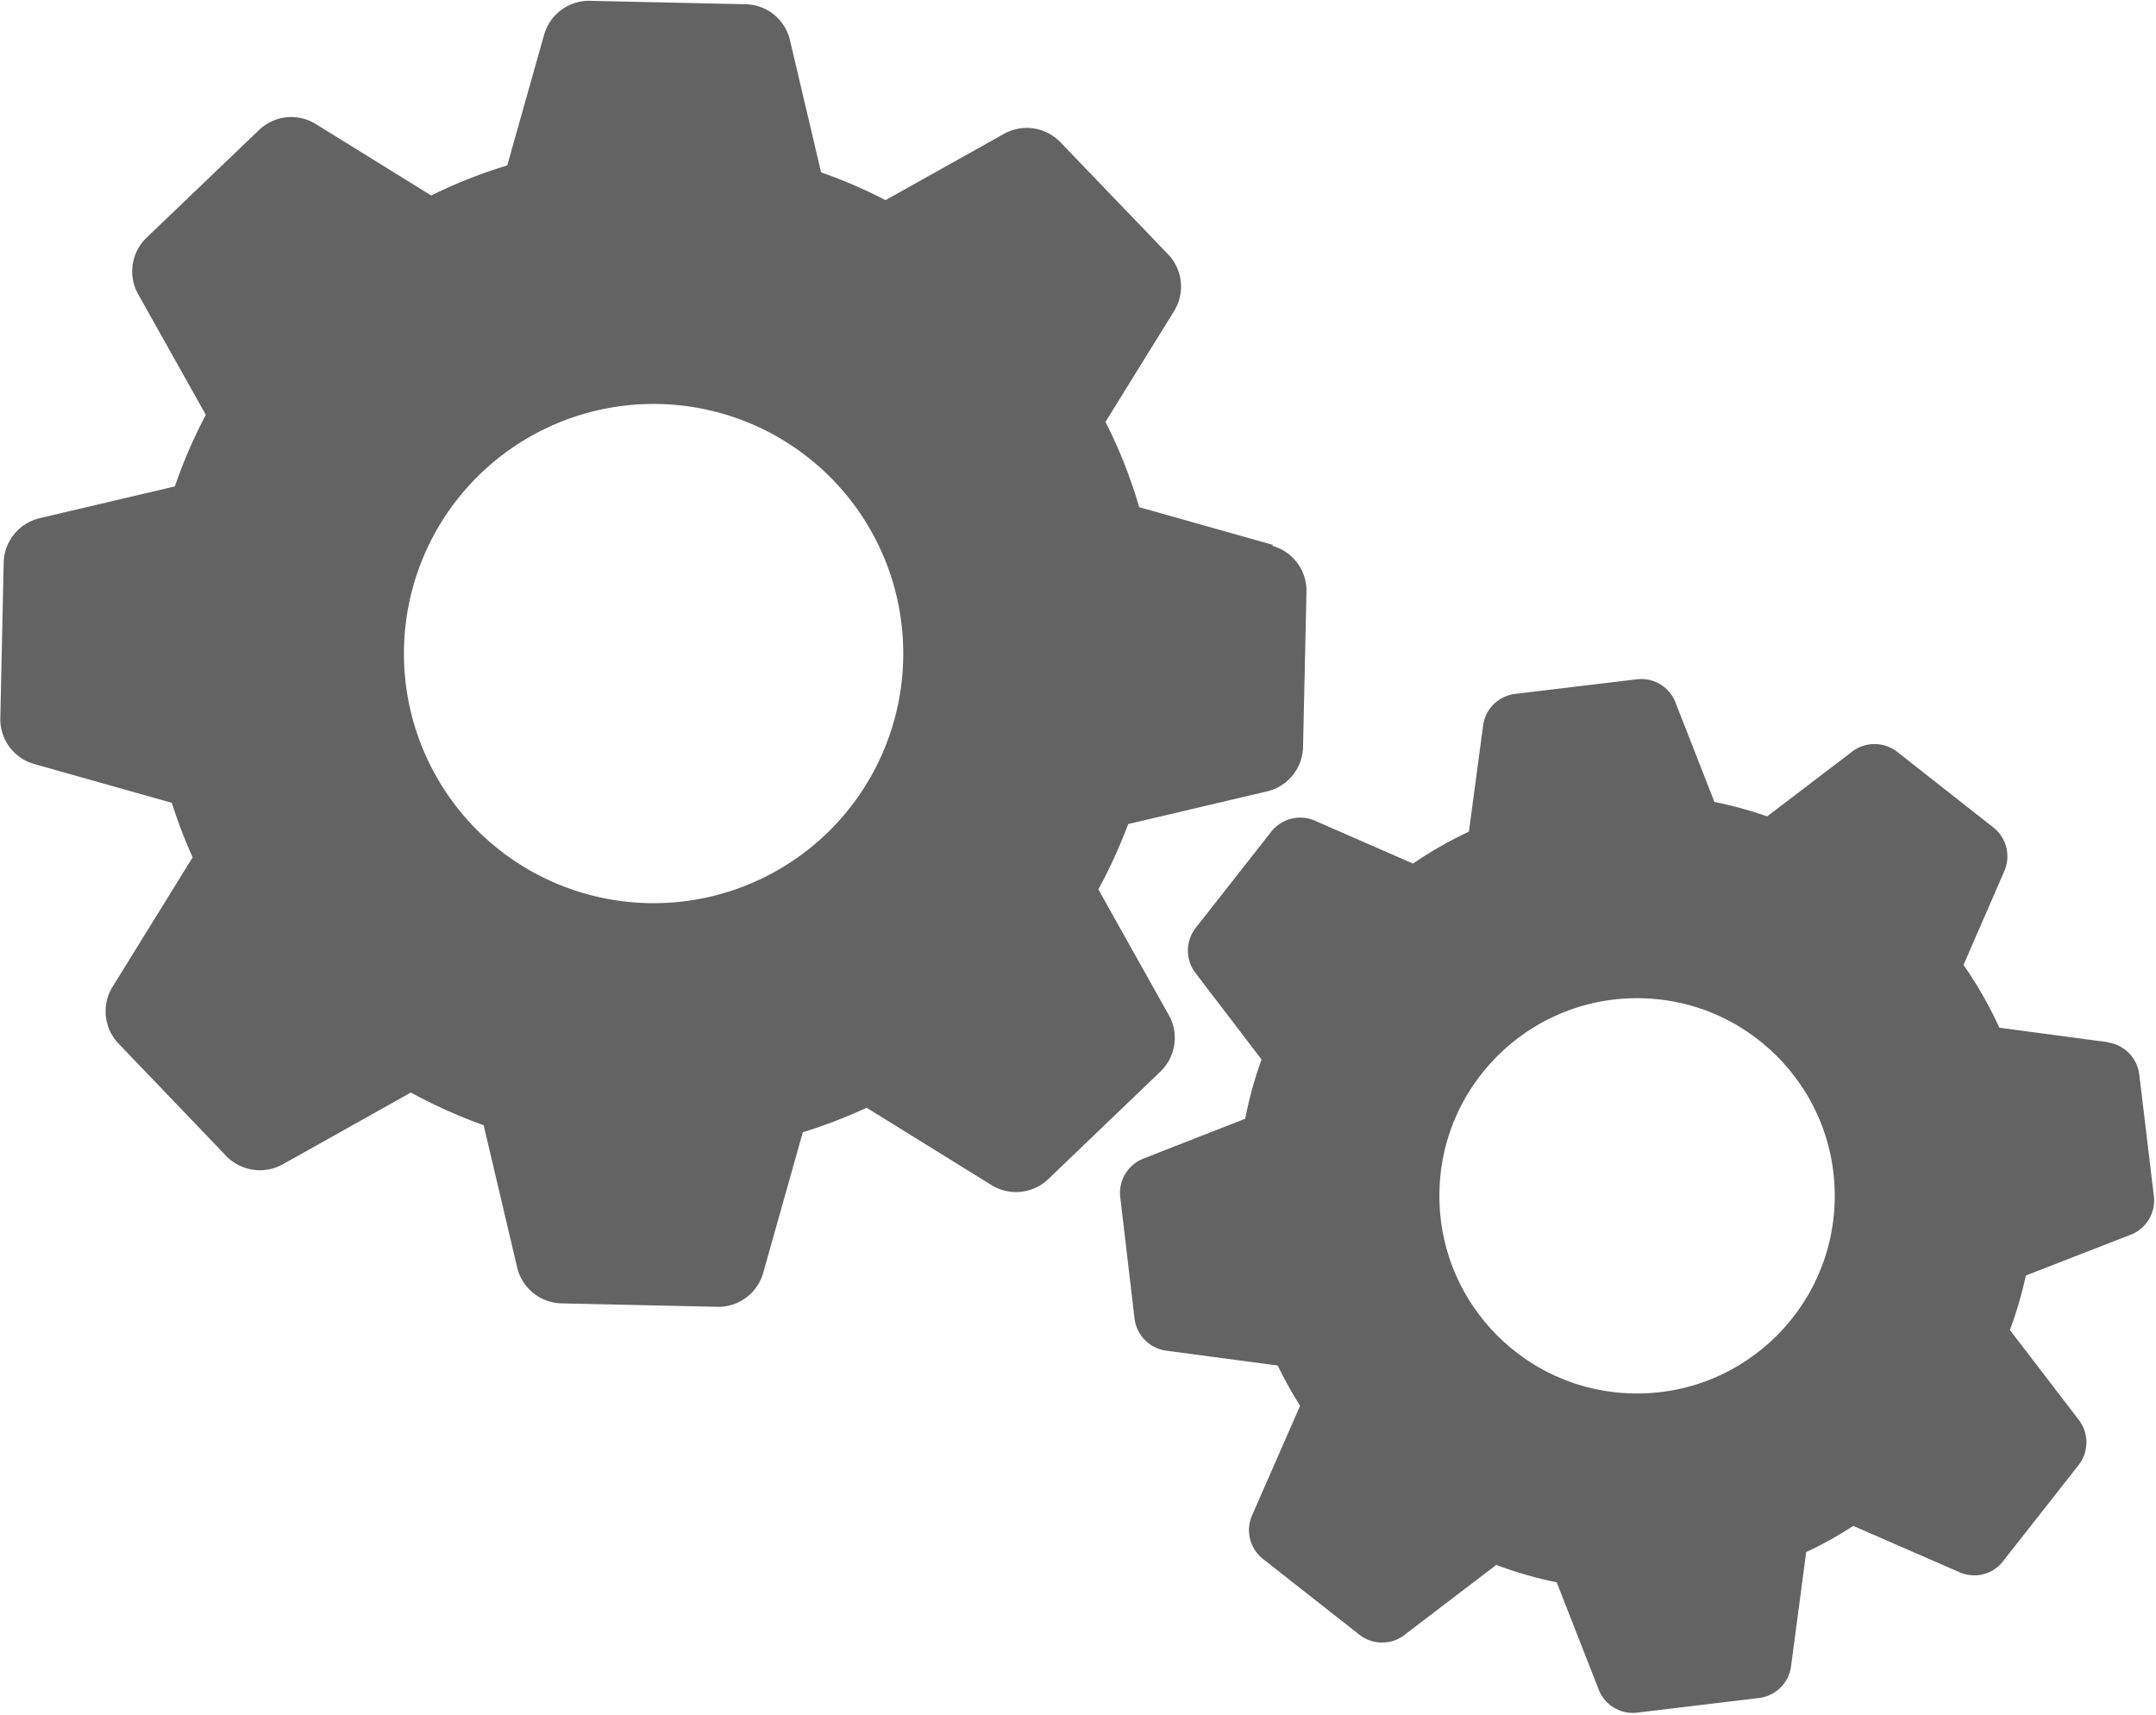 <svg id="Group_488" data-name="Group 488" xmlns="http://www.w3.org/2000/svg" width="26.399" height="21" viewBox="0 0 26.399 21">
  <path id="Path_531" data-name="Path 531" d="M90.023,95.551l-1.637-.462a6.017,6.017,0,0,0-.413-1.044l.838-1.354a.571.571,0,0,0-.073-.7L87.42,90.619a.571.571,0,0,0-.693-.1l-1.447.81a6.064,6.064,0,0,0-.789-.34l-.381-1.618a.569.569,0,0,0-.543-.441l-1.906-.042a.572.572,0,0,0-.562.416l-.451,1.6a6.05,6.05,0,0,0-.931.368l-1.41-.873a.57.57,0,0,0-.7.073l-1.377,1.318a.572.572,0,0,0-.1.693l.827,1.475a6.238,6.238,0,0,0-.379.877l-1.655.389a.573.573,0,0,0-.441.544l-.041,1.906a.57.57,0,0,0,.416.561l1.684.475a6.012,6.012,0,0,0,.255.667l-.979,1.583a.572.572,0,0,0,.073.7l1.318,1.376a.575.575,0,0,0,.693.1l1.567-.878a6.3,6.3,0,0,0,.891.4l.41,1.741a.572.572,0,0,0,.544.441l1.906.042a.571.571,0,0,0,.563-.416l.485-1.722a6.023,6.023,0,0,0,.781-.3l1.527.946a.572.572,0,0,0,.7-.074L88.647,102a.571.571,0,0,0,.1-.693l-.861-1.537a6.329,6.329,0,0,0,.365-.8l1.7-.4a.572.572,0,0,0,.441-.544l.042-1.9a.57.57,0,0,0-.417-.563m-7.66,4.957a3.626,3.626,0,1,1,3.7-3.546,3.626,3.626,0,0,1-3.7,3.546" transform="translate(-74.437 -88.878)" fill="#646363"/>
  <path id="Path_532" data-name="Path 532" d="M99.917,101.442l-1.328-.177a4.863,4.863,0,0,0-.439-.769l.5-1.149a.451.451,0,0,0-.135-.535l-1.179-.927a.451.451,0,0,0-.551,0l-1.039.792A4.867,4.867,0,0,0,95.1,98.5l-.477-1.219a.448.448,0,0,0-.472-.283l-1.491.179a.449.449,0,0,0-.392.387l-.174,1.3a4.856,4.856,0,0,0-.685.391l-1.2-.525a.451.451,0,0,0-.535.134l-.927,1.181a.451.451,0,0,0,0,.551l.808,1.058a4.84,4.84,0,0,0-.2.726l-1.247.488a.451.451,0,0,0-.283.473L88,104.828a.451.451,0,0,0,.387.392l1.366.182a5,5,0,0,0,.274.493l-.588,1.342a.45.45,0,0,0,.135.535l1.179.927a.449.449,0,0,0,.332.092.43.43,0,0,0,.219-.089l1.125-.858a4.782,4.782,0,0,0,.74.213l.514,1.313a.448.448,0,0,0,.472.283l1.491-.179a.45.45,0,0,0,.392-.387l.186-1.4a4.624,4.624,0,0,0,.576-.321l1.3.567a.444.444,0,0,0,.534-.134l.927-1.18a.452.452,0,0,0,0-.552l-.843-1.1a4.749,4.749,0,0,0,.195-.667l1.285-.5a.45.45,0,0,0,.283-.472l-.179-1.491a.452.452,0,0,0-.387-.392m-5.423,4.718a2.857,2.857,0,1,1,2.495-3.177,2.857,2.857,0,0,1-2.495,3.177" transform="translate(-74.108 -88.679)" fill="#646363"/>
  <path id="Path_533" data-name="Path 533" d="M82.333,93.289a3.485,3.485,0,1,1-3.486,3.486A3.485,3.485,0,0,1,82.333,93.289Z" transform="translate(-74.329 -88.77)" fill="none" stroke="#646363" stroke-miterlimit="10" stroke-width="0.856"/>
  <circle id="Ellipse_18" data-name="Ellipse 18" cx="2.706" cy="2.706" r="2.706" transform="translate(17.339 11.939)" fill="none" stroke="#646363" stroke-miterlimit="10" stroke-width="0.571"/>
  <rect id="Rectangle_98" data-name="Rectangle 98" width="26.4" height="21" fill="none"/>
</svg>
